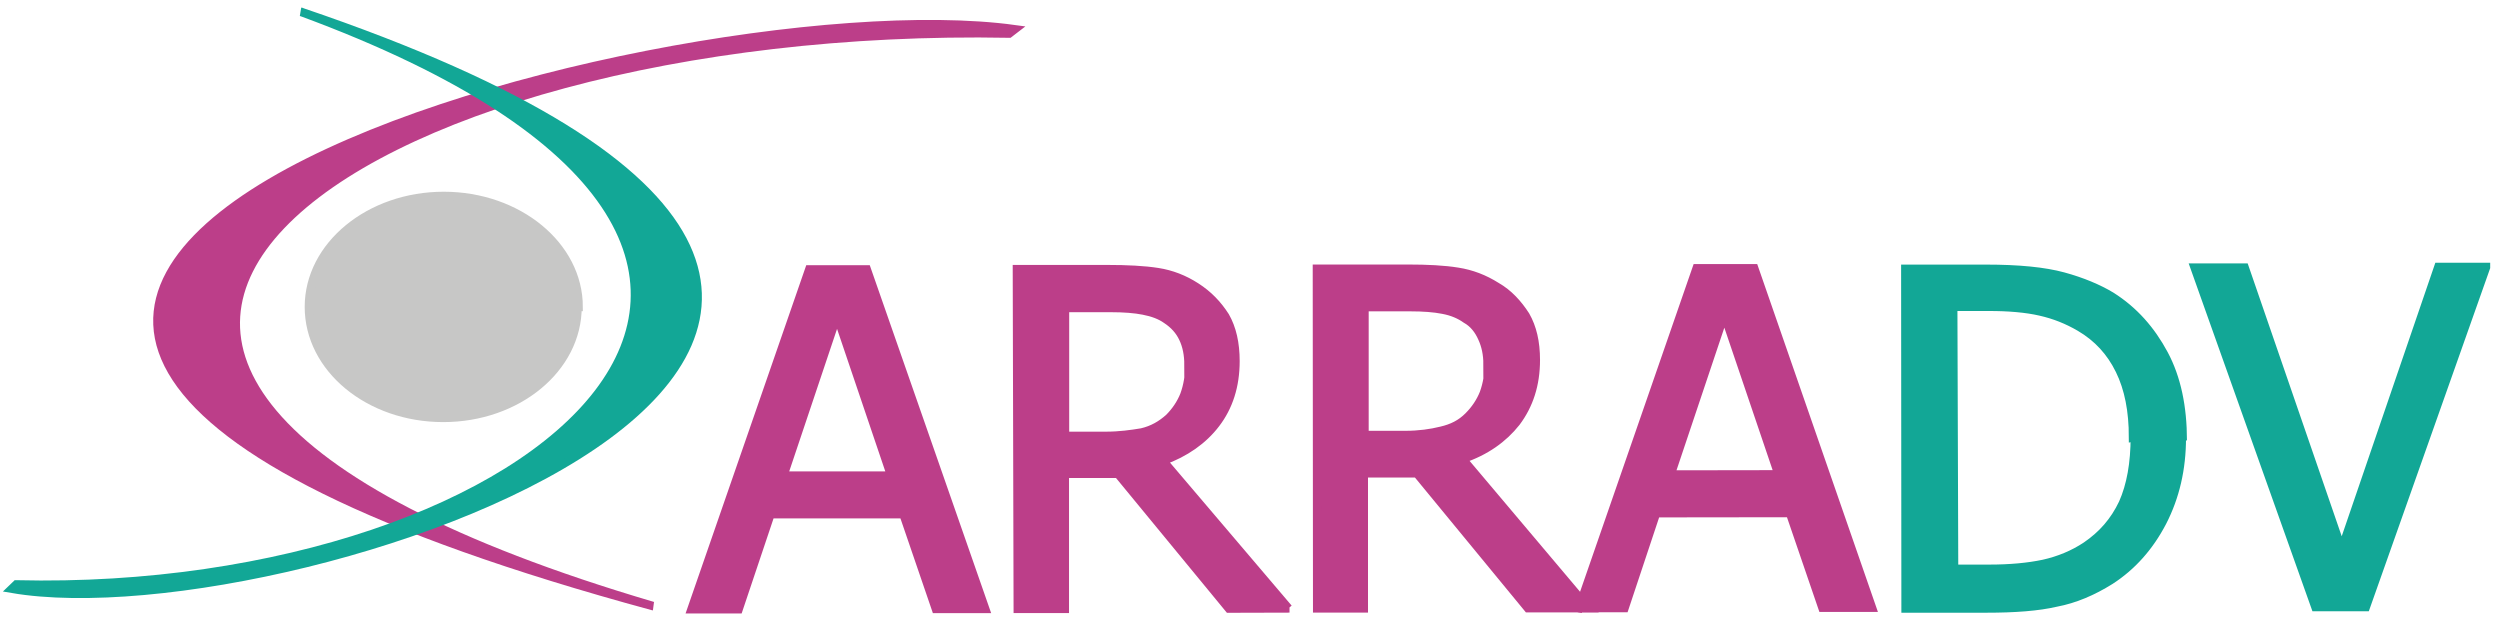 <?xml version="1.0" encoding="UTF-8"?> <svg xmlns="http://www.w3.org/2000/svg" viewBox="0 0 293 73" style="fill-rule:evenodd;clip-rule:evenodd;"><style> .s0{ fill:rgb(188,62,137); fill-rule:nonzero; stroke-width:1px; stroke:rgb(188,62,137); } .s1{ fill:rgb(18,167,150); fill-rule:nonzero; stroke-width:1px; stroke:rgb(18,167,150); } .s2{ fill:rgb(199,199,198); fill-rule:nonzero; stroke-width:1px; stroke:rgb(199,199,198); } </style><path class="s0" d="M76.52 71.03c-134.23-36.44.64-73.34 42.4-67.6l-.65.5c-76.43-1.45-137.15 39-41.75 67.1z"></path><path class="s1" d="M35.3 1.4C142.7 37.83 34.8 74.74 1.4 69l.52-.5c61.13 1.45 109.7-39 33.4-67.1z"></path><path class="s0" d="M81.05 71.4l13.8-39.82h6.73l13.88 39.78h-5.77l-3.8-11.1H90.3L86.56 71.4h-5.5zm23.4-15.66L98.1 36.98l-6.3 18.77h12.63zm46.68 15.56l-7.1.02-13-15.8h-6.24v15.83h-5.5l-.1-39.8h10.6c2.3 0 4.3.1 5.9.35 1.6.25 3.1.83 4.5 1.74 1.4.9 2.5 2.03 3.4 3.44.8 1.4 1.2 3.15 1.2 5.24 0 2.92-.8 5.36-2.3 7.32-1.5 1.97-3.6 3.42-6.2 4.37L151 71.3zM139.3 42.74c0-1.16-.2-2.2-.63-3.1-.42-.9-1.08-1.62-1.96-2.2-.7-.5-1.6-.84-2.7-1.05-1-.2-2.3-.3-3.8-.3h-5.4v15h4.8c1.6 0 3-.2 4.2-.4 1.3-.3 2.3-.9 3.2-1.7.8-.8 1.4-1.7 1.8-2.7.4-1.1.6-2.3.6-3.7zm46.87 28.53h-7.1l-13-15.8h-6.24V71.3h-5.45l-.03-39.8h10.6c2.34 0 4.3.1 5.9.36 1.6.25 3.1.82 4.54 1.73 1.4.8 2.5 2 3.4 3.4.8 1.4 1.2 3.1 1.2 5.2 0 2.9-.8 5.3-2.3 7.3-1.5 1.9-3.6 3.4-6.3 4.3L186 71.1zm-11.82-28.6c0-1.15-.22-2.18-.64-3.08-.4-.9-1-1.7-1.9-2.2-.7-.5-1.6-.9-2.7-1.1-1-.2-2.3-.3-3.8-.3h-5.4v15h4.8c1.6 0 3-.2 4.2-.5 1.3-.3 2.3-.8 3.2-1.7.8-.8 1.4-1.7 1.8-2.7.4-1.1.6-2.3.6-3.7z"></path><path class="s0" d="M185.05 71.27l13.8-39.82h6.74l13.8 39.77h-5.8l-3.8-11.1-15.7.02-3.7 11.12H185zm23.4-15.67l-6.36-18.76-6.3 18.78 12.6-.02z"></path><path class="s1" d="M255.7 51.32c0 3.63-.76 6.9-2.27 9.84-1.52 2.92-3.55 5.2-6.1 6.85-2.08 1.3-4.2 2.2-6.33 2.6-2.14.5-4.87.7-8.2.7h-9.46l-.03-39.8h9.4c3.9 0 6.9.3 9.1.9 2.2.6 4.1 1.4 5.6 2.3 2.7 1.7 4.7 4 6.2 6.8s2.2 6.2 2.2 10.1zm-5.7-.08c0-3.06-.5-5.68-1.56-7.84-1.05-2.16-2.6-3.85-4.67-5.06-1.45-.85-3-1.47-4.66-1.84-1.6-.37-3.7-.56-6.1-.55h-4.1l.1 30.72h4.1c2.5 0 4.6-.2 6.4-.58 1.8-.4 3.5-1.1 5-2.1 1.9-1.3 3.3-2.9 4.3-5 .94-2.1 1.4-4.7 1.4-7.8zm41.35-19.9l-14.08 39.8h-5.9l-14.15-39.77h5.85l11.38 33.02 11.33-33.1h5.57z"></path><path class="s2" d="M67.68 35.97c0 7.2-7.04 13-15.73 13-8.7 0-15.74-5.8-15.74-13 0-7.18 7.1-13 15.8-13 8.7 0 15.8 5.82 15.8 13z"></path></svg> 